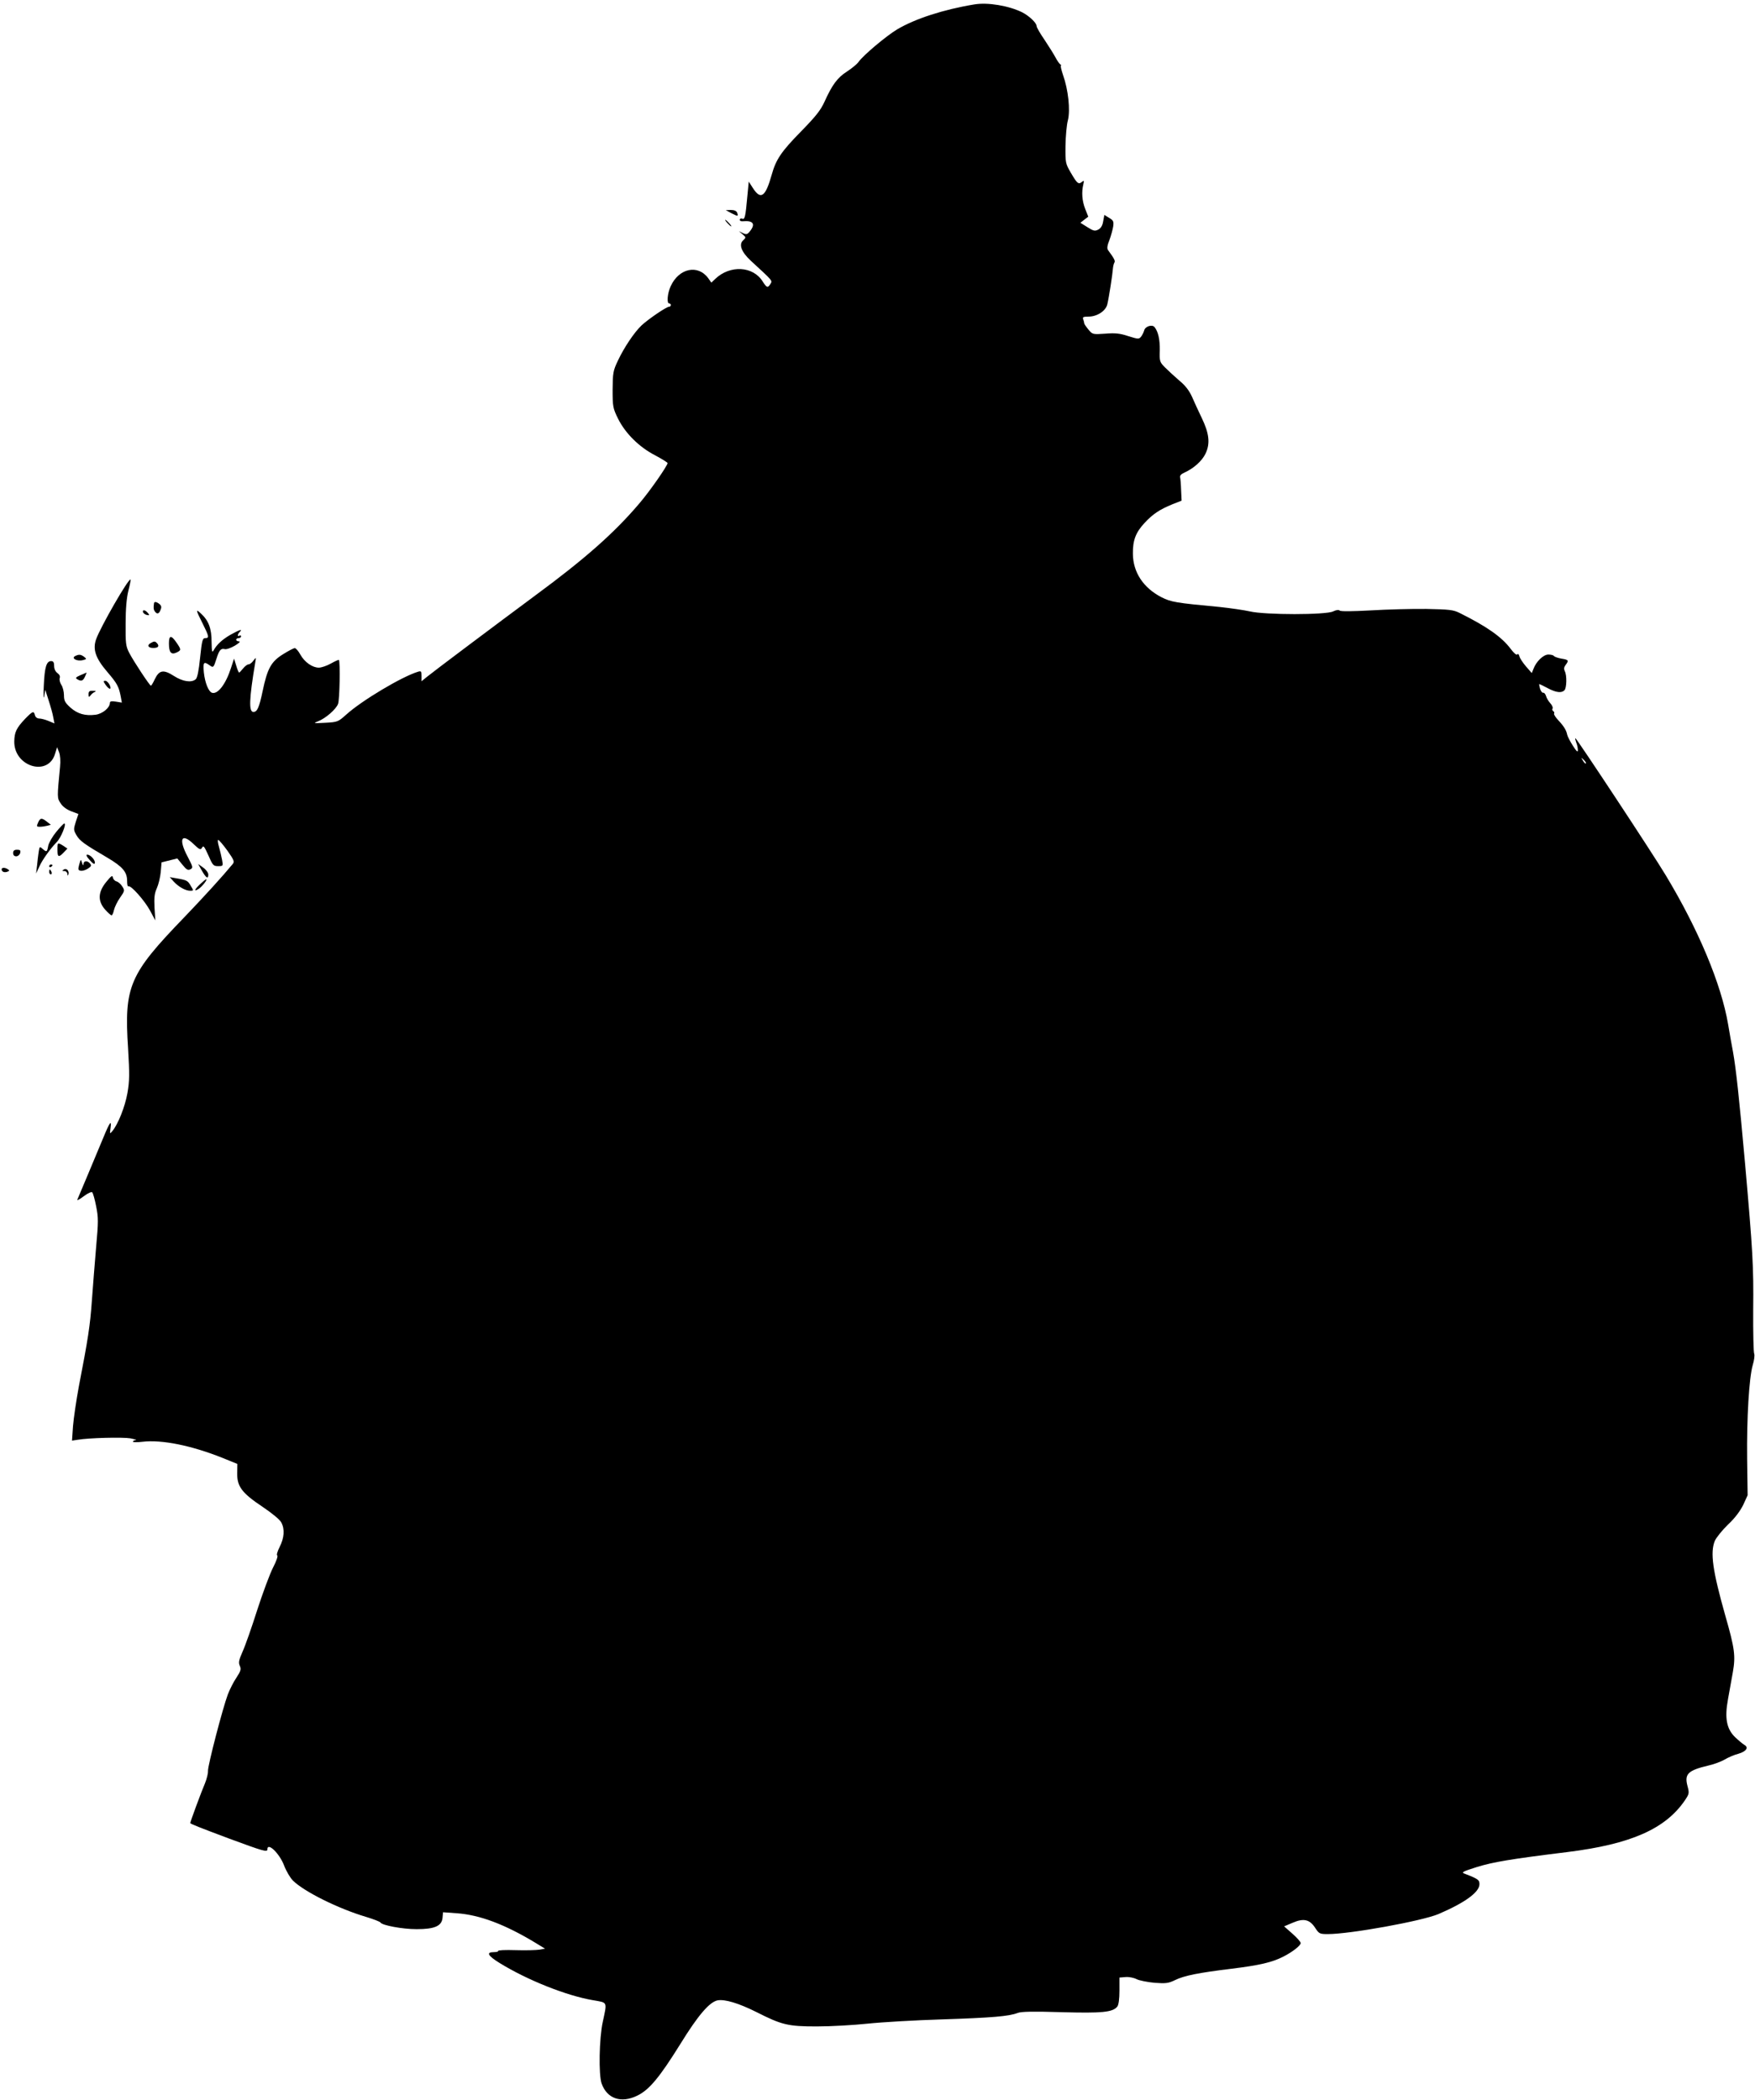  <svg version="1.0" xmlns="http://www.w3.org/2000/svg"
 width="1070pt" height="1280pt" viewBox="0 0 1070 1280"
 preserveAspectRatio="xMidYMid meet"><g transform="translate(0,1280) scale(0.1,-0.1)"
fill="#000000" stroke="none">
<path d="M5940 12773 c-188 -31 -360 -87 -470 -152 -68 -41 -208 -159 -236
-199 -9 -13 -41 -39 -70 -58 -58 -37 -90 -80 -137 -184 -23 -51 -53 -89 -142
-180 -122 -124 -154 -172 -180 -265 -38 -136 -67 -156 -115 -81 l-25 39 -8
-84 c-12 -133 -16 -149 -32 -142 -8 3 -15 0 -15 -7 0 -6 8 -10 18 -9 64 6 80
-16 44 -61 -16 -20 -22 -21 -43 -11 l-24 12 22 -19 c22 -19 22 -20 4 -37 -28
-25 -11 -71 46 -124 137 -126 133 -121 120 -142 -16 -26 -22 -24 -47 15 -58
94 -199 102 -289 16 l-24 -23 -19 27 c-63 86 -179 61 -229 -49 -20 -43 -25
-105 -9 -105 6 0 10 -4 10 -10 0 -5 -5 -10 -11 -10 -16 0 -126 -75 -168 -114
-44 -42 -106 -134 -144 -215 -29 -61 -31 -74 -32 -176 0 -104 2 -114 33 -177
44 -89 129 -174 227 -224 41 -22 75 -43 75 -47 0 -16 -110 -174 -173 -247
-151 -178 -331 -337 -631 -558 -248 -184 -620 -463 -663 -498 l-33 -27 0 32
c0 29 -2 32 -22 26 -98 -30 -342 -175 -438 -262 -48 -43 -52 -45 -127 -49 -72
-4 -76 -3 -44 9 45 17 110 73 122 106 10 24 14 260 5 268 -2 2 -24 -8 -49 -22
-25 -14 -58 -25 -73 -25 -39 0 -87 33 -113 80 -12 22 -28 40 -34 39 -7 0 -39
-17 -71 -37 -73 -45 -96 -87 -125 -226 -21 -100 -33 -126 -56 -126 -29 0 -26
80 11 300 6 35 6 35 -11 13 -9 -13 -22 -23 -30 -23 -7 0 -22 -11 -33 -25 -11
-14 -22 -25 -24 -25 -3 0 -11 19 -18 43 l-13 42 -19 -58 c-32 -99 -81 -162
-116 -150 -21 8 -42 60 -49 123 -6 63 -1 70 34 45 24 -17 25 -16 43 40 16 52
27 64 50 58 10 -3 38 7 62 21 25 15 36 26 26 26 -10 0 -18 5 -18 10 0 6 7 10
15 10 8 0 15 5 15 11 0 5 -5 7 -10 4 -14 -9 -13 8 2 23 20 20 -2 13 -56 -17
-52 -30 -84 -60 -104 -96 -9 -16 -11 -6 -12 53 0 80 -18 129 -64 171 -34 32
-33 24 9 -59 40 -80 42 -90 16 -90 -16 0 -20 -14 -31 -120 -8 -79 -17 -123
-27 -131 -26 -22 -79 -14 -132 20 -64 41 -90 37 -117 -19 -10 -22 -21 -40 -24
-40 -7 0 -105 148 -132 200 -21 41 -23 57 -22 180 0 89 6 157 17 200 9 35 15
66 13 67 -11 11 -183 -288 -210 -364 -22 -62 -3 -116 69 -200 60 -70 69 -88
81 -148 l7 -38 -37 6 c-27 4 -36 2 -36 -8 0 -29 -44 -66 -87 -72 -64 -8 -110
5 -154 44 -33 30 -39 42 -39 75 0 21 -7 50 -16 63 -9 14 -13 32 -10 41 4 11
-1 22 -14 31 -12 9 -20 25 -20 44 0 21 -5 29 -18 29 -29 0 -40 -37 -45 -150
-3 -58 -2 -87 2 -65 l7 40 21 -66 c12 -37 25 -83 28 -103 l7 -36 -36 15 c-19
8 -45 15 -57 15 -12 0 -23 8 -26 20 -7 28 -13 26 -60 -22 -53 -56 -65 -81 -66
-138 -2 -154 208 -217 249 -74 l12 39 12 -30 c7 -19 10 -53 6 -90 -18 -188
-18 -189 3 -221 12 -20 36 -38 64 -49 l45 -17 -16 -48 c-14 -45 -14 -50 4 -81
20 -35 48 -55 188 -137 93 -55 121 -87 121 -142 0 -21 3 -36 8 -33 14 9 100
-88 133 -150 l31 -58 -5 78 c-3 62 0 87 14 118 10 22 21 67 24 99 l5 59 48 12
48 12 31 -38 c25 -31 34 -36 49 -28 17 9 16 13 -16 75 -59 110 -39 151 37 77
32 -31 41 -35 48 -23 11 18 13 16 44 -52 23 -53 28 -58 56 -58 30 0 31 1 24
38 -4 20 -12 56 -19 80 -7 23 -9 42 -5 42 5 0 30 -29 56 -65 41 -58 45 -68 32
-83 -61 -74 -175 -199 -293 -322 -338 -350 -369 -421 -344 -803 9 -155 9 -195
-4 -270 -15 -84 -57 -190 -92 -232 -16 -19 -16 -19 -11 19 7 51 -4 38 -42 -54
-17 -41 -59 -142 -94 -225 -35 -82 -65 -154 -67 -159 -2 -6 16 4 40 22 23 18
47 28 51 24 5 -5 16 -43 24 -85 14 -70 14 -93 0 -249 -8 -95 -20 -243 -26
-328 -11 -153 -23 -231 -80 -525 -15 -82 -31 -190 -35 -239 l-6 -88 33 5 c68
12 275 17 323 9 28 -6 42 -10 33 -11 -10 0 -18 -5 -18 -9 0 -4 26 -5 58 -1
118 14 297 -22 488 -98 l91 -37 -1 -56 c-1 -81 28 -121 154 -205 58 -39 107
-79 115 -96 22 -41 18 -93 -10 -149 -14 -27 -20 -50 -15 -52 6 -2 -5 -35 -25
-73 -20 -39 -63 -155 -97 -260 -33 -104 -73 -218 -89 -253 -23 -52 -26 -67
-17 -87 9 -20 6 -31 -20 -71 -18 -26 -41 -72 -53 -103 -32 -86 -122 -432 -121
-466 1 -16 -8 -50 -18 -75 -22 -51 -90 -235 -90 -243 0 -5 53 -26 240 -96 206
-76 230 -83 230 -65 0 47 74 -24 102 -98 13 -34 37 -75 54 -92 69 -68 277
-171 445 -221 46 -14 86 -29 89 -35 11 -17 134 -40 220 -40 110 0 153 19 158
69 l3 34 84 -6 c140 -10 294 -68 479 -180 l59 -36 -34 -6 c-19 -3 -84 -5 -146
-3 -61 2 -109 0 -106 -5 2 -4 -10 -7 -26 -7 -49 0 -37 -22 36 -67 169 -104
408 -199 568 -226 91 -16 87 -6 60 -132 -22 -99 -26 -324 -7 -376 33 -93 119
-122 217 -74 73 35 136 111 263 315 109 177 178 256 227 266 44 8 128 -17 236
-71 156 -79 193 -88 369 -88 85 0 225 8 310 17 85 9 290 21 455 26 305 10 407
19 459 39 21 9 97 10 267 5 247 -7 313 -1 341 34 8 10 13 46 13 96 l0 81 37 3
c20 2 51 -4 68 -13 16 -8 66 -18 109 -22 68 -5 85 -3 124 16 57 28 143 45 347
70 171 21 247 39 315 74 55 28 105 67 105 82 0 8 -23 33 -51 58 l-50 44 52 22
c67 29 104 21 138 -32 23 -35 27 -37 77 -37 135 0 571 79 674 122 159 68 250
133 250 182 0 26 -7 32 -90 64 -22 8 -14 13 75 41 98 30 201 48 551 91 387 48
598 141 717 316 26 39 27 43 15 88 -19 72 4 94 126 123 33 7 79 24 101 37 22
13 59 29 83 35 49 14 66 39 36 55 -10 6 -35 27 -55 46 -52 50 -65 116 -44 230
8 47 22 122 30 167 17 98 12 142 -46 344 -78 276 -93 385 -64 456 9 20 45 65
80 99 43 40 74 82 93 120 l27 59 -3 220 c-3 252 12 496 34 573 9 29 13 60 9
70 -4 9 -7 130 -6 267 3 267 -3 362 -49 885 -37 413 -56 586 -74 687 -8 43
-22 119 -30 169 -42 246 -181 578 -380 908 -79 132 -544 836 -551 836 -3 0 0
-12 5 -26 6 -14 10 -35 10 -47 0 -15 -8 -8 -31 28 -17 27 -32 56 -34 66 -5 27
-21 53 -54 88 -17 18 -29 37 -26 41 3 5 1 11 -5 15 -6 4 -8 11 -4 16 3 6 -3
20 -14 32 -11 12 -23 32 -26 44 -4 13 -12 22 -18 20 -6 -1 -14 10 -19 26 -4
15 -6 27 -4 27 2 0 25 -11 51 -25 51 -27 84 -31 102 -13 14 14 16 92 2 117 -6
13 -5 24 5 37 21 28 19 32 -25 39 -22 4 -42 11 -46 16 -3 5 -18 9 -34 9 -30 0
-74 -42 -91 -88 l-10 -25 -34 39 c-19 22 -38 50 -41 62 -4 14 -9 19 -13 13 -4
-7 -21 7 -41 34 -54 72 -145 136 -310 218 -40 20 -63 22 -205 25 -88 1 -240
-3 -339 -9 -113 -6 -182 -7 -188 -1 -6 6 -21 4 -40 -5 -43 -22 -415 -22 -508
0 -36 8 -119 20 -185 27 -268 25 -295 30 -353 59 -111 57 -174 152 -175 265
-1 82 17 130 71 188 51 55 92 82 170 114 l56 22 -3 64 c-1 35 -4 70 -6 78 -3
10 6 20 24 28 58 26 109 71 131 117 29 61 23 122 -24 219 -19 39 -45 96 -58
126 -17 38 -41 70 -78 100 -29 25 -68 61 -87 80 -33 33 -34 38 -32 105 1 66
-10 114 -32 141 -14 18 -57 5 -63 -20 -3 -11 -12 -29 -19 -38 -13 -16 -17 -16
-78 3 -51 17 -80 20 -141 15 -76 -5 -77 -5 -102 25 -14 17 -26 34 -26 39 0 5
-3 15 -6 24 -5 13 1 16 33 16 52 0 105 35 114 75 10 41 32 184 34 216 1 14 5
31 9 38 7 10 0 24 -39 77 -7 10 -4 29 9 61 10 27 20 64 23 83 4 30 1 37 -25
52 l-29 18 -7 -38 c-4 -26 -13 -42 -29 -51 -21 -11 -29 -10 -67 14 l-43 27 24
19 24 18 -19 48 c-19 49 -23 102 -11 150 5 23 4 25 -9 14 -21 -17 -29 -10 -68
57 -32 55 -33 60 -32 163 1 58 7 129 15 157 15 62 2 185 -30 275 -11 32 -16
57 -13 57 4 0 2 4 -4 8 -6 4 -19 23 -29 42 -10 19 -40 67 -66 106 -27 39 -49
77 -49 85 0 19 -45 62 -88 84 -81 40 -210 62 -292 48z m3729 -4627 c-3 -3 -11
5 -18 17 -13 21 -12 21 5 5 10 -10 16 -20 13 -22z"/>
<path d="M4460 11500 c39 -20 43 -20 34 4 -4 10 -17 16 -38 16 l-31 -1 35 -19z"/>
<path d="M4435 11440 c10 -11 20 -20 23 -20 3 0 -3 9 -13 20 -10 11 -20 20
-23 20 -3 0 3 -9 13 -20z"/>
<path d="M939 9123 c-4 -28 -3 -39 5 -50 13 -19 26 -16 35 10 7 16 5 25 -7 35
-18 14 -31 16 -33 5z"/>
<path d="M872 9068 c3 -7 13 -15 24 -17 16 -3 17 -1 5 13 -16 19 -34 21 -29 4z"/>
<path d="M1030 8878 c0 -55 13 -71 46 -56 29 14 30 17 2 58 -34 50 -48 49 -48
-2z"/>
<path d="M917 8879 c-22 -13 -13 -29 17 -29 29 0 39 10 25 27 -13 15 -18 16
-42 2z"/>
<path d="M463 8803 c-34 -13 3 -37 43 -27 23 6 23 7 7 20 -19 14 -30 16 -50 7z"/>
<path d="M490 8684 c-27 -12 -32 -17 -20 -24 24 -15 36 -12 48 15 6 14 11 25
9 25 -1 -1 -18 -8 -37 -16z"/>
<path d="M642 8628 c22 -33 41 -36 27 -4 -7 14 -19 26 -27 26 -13 0 -13 -3 0
-22z"/>
<path d="M540 8568 c0 -19 2 -20 13 -6 6 9 19 18 27 21 8 3 3 6 -12 6 -22 1
-28 -3 -28 -21z"/>
<path d="M232 7785 c-10 -23 -9 -25 11 -25 12 0 32 3 44 6 l23 6 -24 19 c-32
25 -41 24 -54 -6z"/>
<path d="M343 7729 c-23 -28 -45 -66 -49 -85 -7 -39 -10 -40 -35 -18 -17 15
-18 14 -23 -18 -3 -18 -7 -55 -10 -83 l-6 -50 21 45 c17 38 66 107 106 148 26
27 60 112 45 112 -4 0 -26 -23 -49 -51z"/>
<path d="M350 7620 c0 -46 8 -49 39 -16 l22 23 -25 17 c-35 22 -36 21 -36 -24z"/>
<path d="M80 7600 c0 -13 7 -20 19 -20 10 0 21 9 24 20 4 16 0 20 -19 20 -17
0 -24 -6 -24 -20z"/>
<path d="M547 7557 c18 -21 29 -28 31 -19 5 17 -26 52 -46 52 -9 0 -5 -11 15
-33z"/>
<path d="M483 7530 c-8 -31 -7 -35 9 -38 11 -2 30 4 44 13 20 13 23 19 13 31
-16 19 -39 18 -40 -3 -1 -12 -4 -9 -9 7 -7 24 -7 24 -17 -10z"/>
<path d="M300 7519 c0 -5 5 -7 10 -4 6 3 10 8 10 11 0 2 -4 4 -10 4 -5 0 -10
-5 -10 -11z"/>
<path d="M1231 7492 c26 -45 39 -53 39 -23 0 11 -14 30 -31 42 l-31 22 23 -41z"/>
<path d="M10 7501 c0 -15 16 -22 35 -15 13 5 14 8 3 15 -18 12 -38 11 -38 0z"/>
<path d="M390 7500 c-13 -8 -12 -10 3 -10 9 0 17 -8 18 -17 0 -10 3 -13 5 -6
9 21 -9 43 -26 33z"/>
<path d="M300 7485 c0 -8 4 -15 10 -15 5 0 7 7 4 15 -4 8 -8 15 -10 15 -2 0
-4 -7 -4 -15z"/>
<path d="M648 7424 c-51 -62 -53 -117 -7 -169 17 -19 35 -35 39 -35 5 0 11 15
15 33 4 17 20 51 37 75 29 41 29 44 13 69 -9 14 -25 28 -35 30 -11 3 -20 14
-22 24 -2 15 -10 10 -40 -27z"/>
<path d="M1060 7425 c30 -32 71 -55 100 -55 21 0 21 1 3 30 -18 32 -24 35 -88
46 l-40 7 25 -28z"/>
<path d="M1221 7411 c-36 -33 -41 -50 -9 -29 21 14 55 58 45 58 -3 0 -19 -13
-36 -29z"/>
</g>
</svg>

